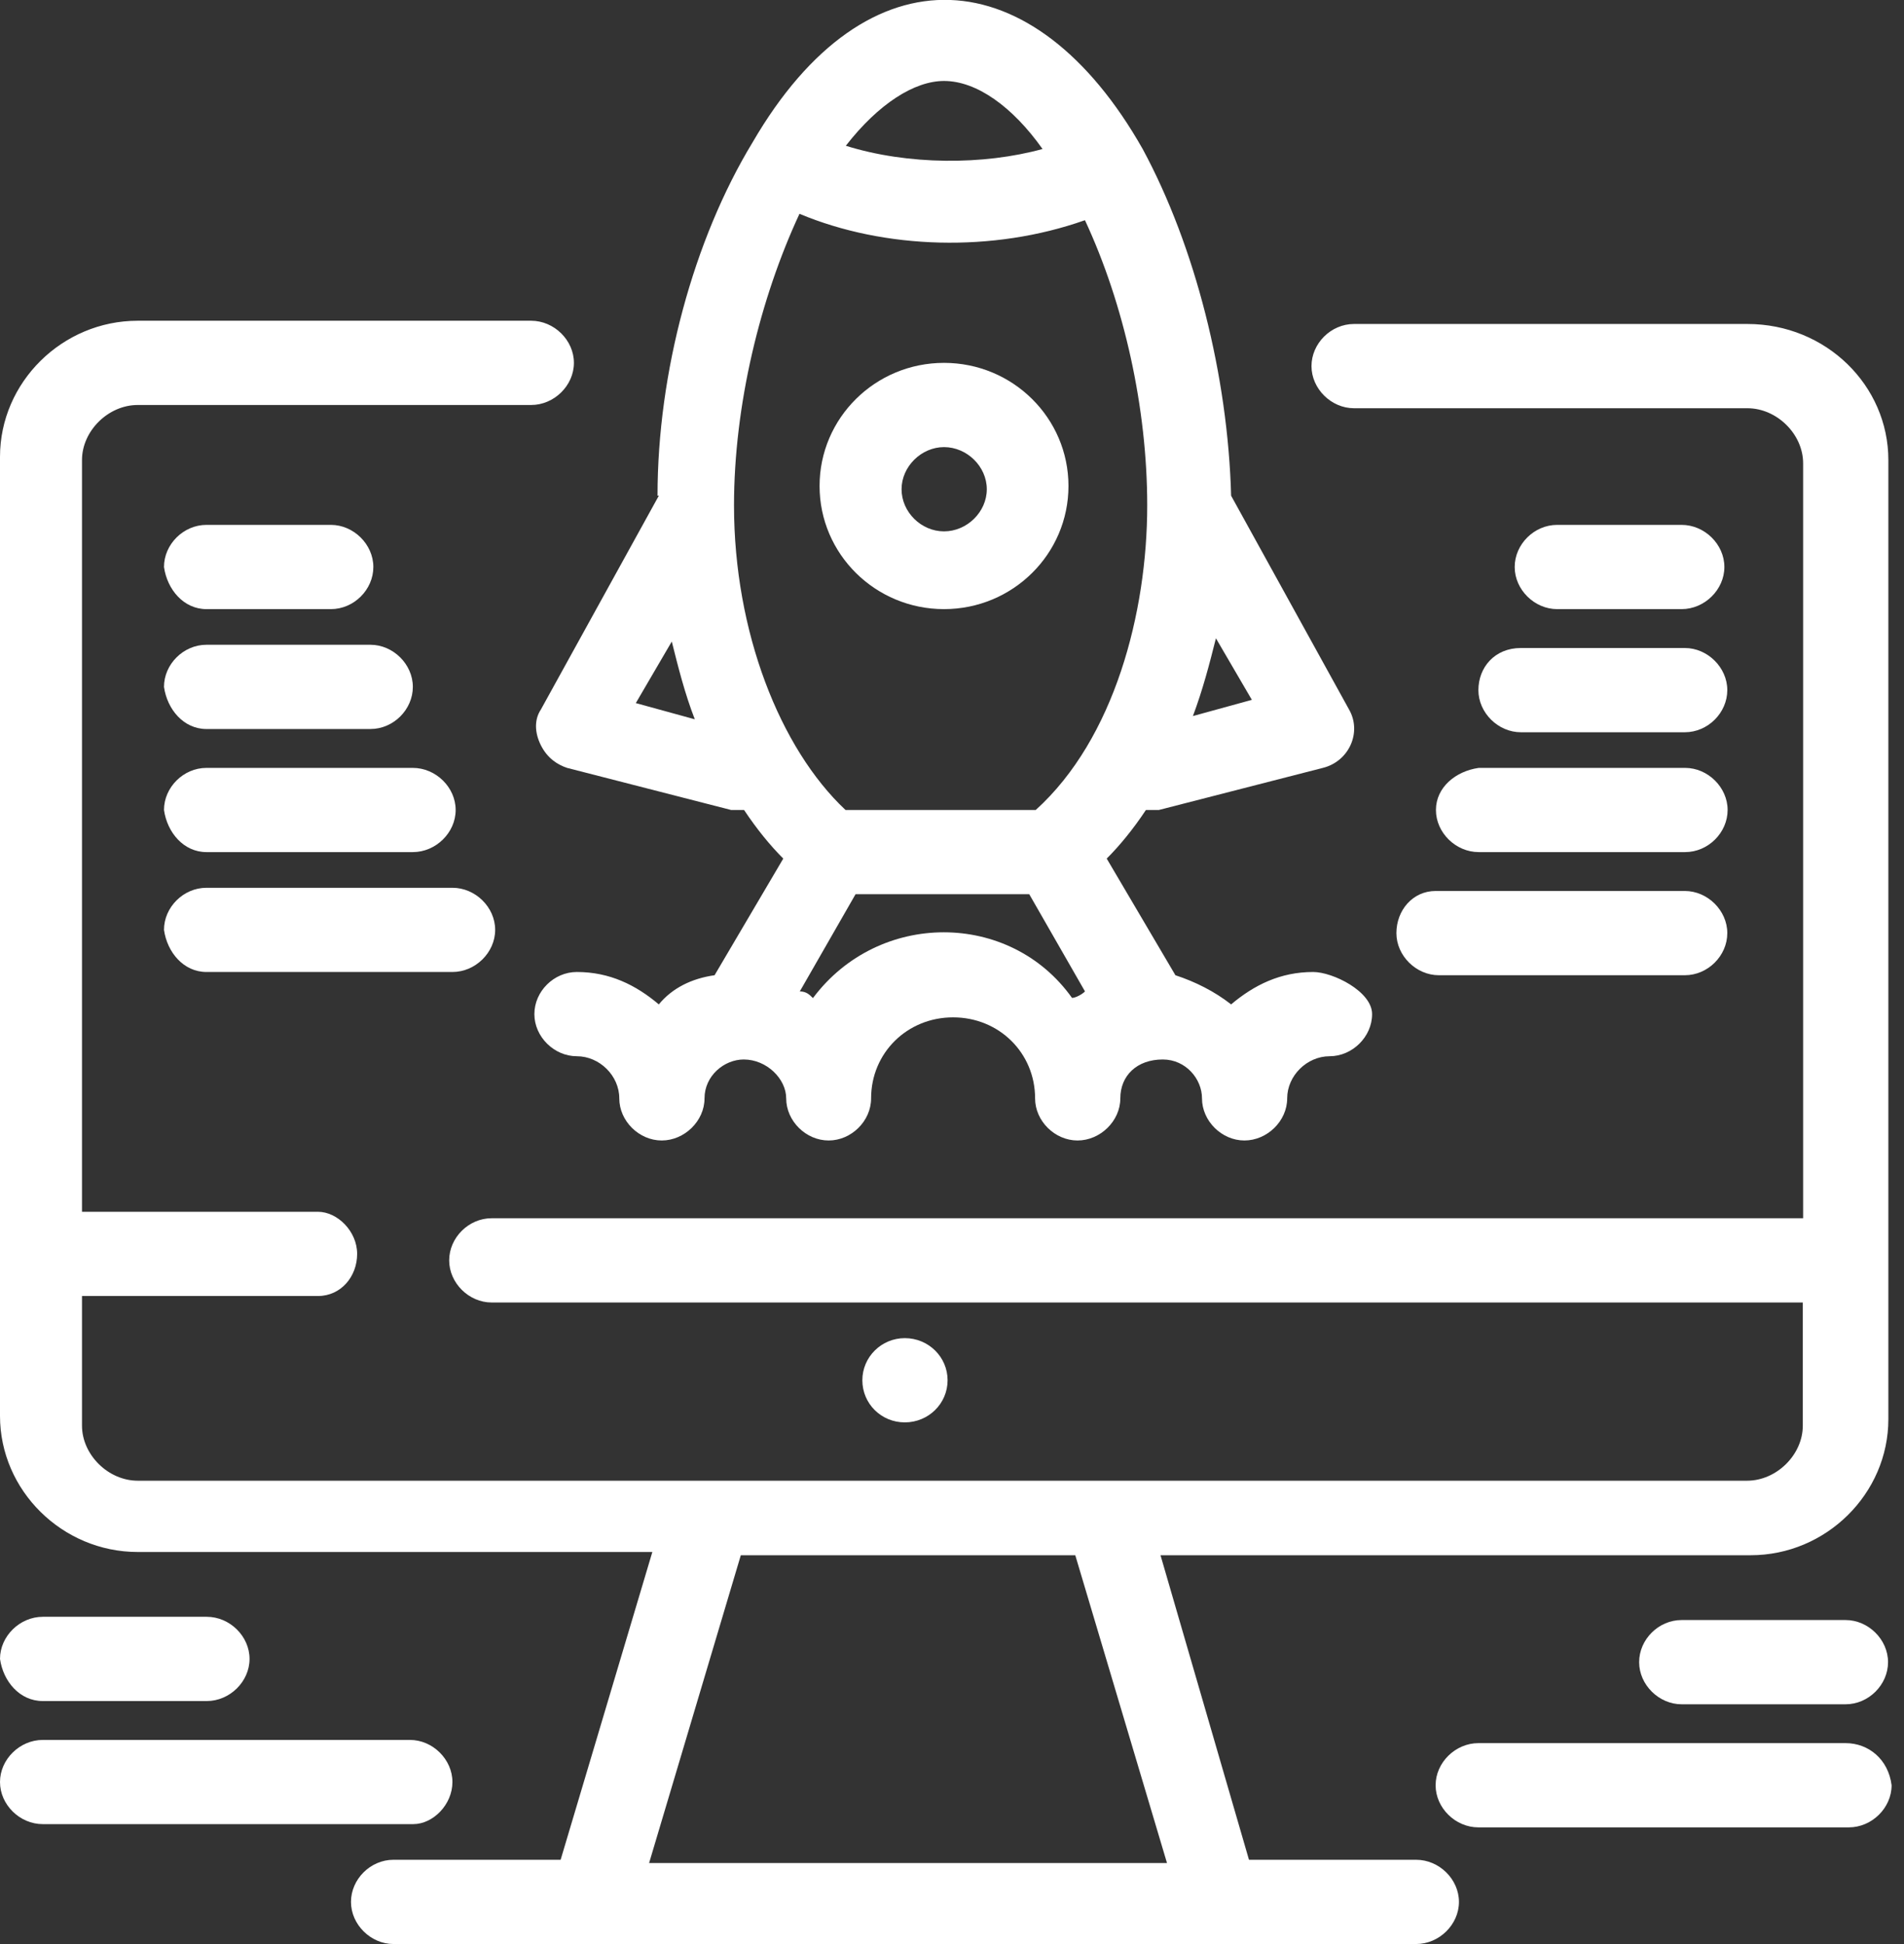 <svg width="47" height="48" viewBox="0 0 47 48" fill="none" xmlns="http://www.w3.org/2000/svg">
<rect x="0" y="0" width="47" height="48" fill="#333333" stroke="none"/>
<path d="M11.168 43.997C11.168 43.437 10.68 42.958 10.12 42.958H1.056C0.488 42.958 0 43.437 0 43.997C0 44.557 0.488 45.037 1.056 45.037H10.2C10.688 45.037 11.168 44.557 11.168 43.997Z" fill="white"/>
<path d="M1.056 41.998H5.104C5.672 41.998 6.16 41.517 6.16 40.958C6.16 40.398 5.672 39.918 5.104 39.918H1.056C0.488 39.918 0 40.398 0 40.958C0.08 41.517 0.488 41.998 1.056 41.998Z" fill="white"/>
<path d="M45.558 43.037H36.494C35.926 43.037 35.438 43.517 35.438 44.077C35.438 44.637 35.926 45.117 36.494 45.117H45.638C46.206 45.117 46.694 44.637 46.694 44.077C46.614 43.437 46.126 43.037 45.558 43.037Z" fill="white"/>
<path d="M45.558 39.998H41.51C40.942 39.998 40.462 40.477 40.462 41.038C40.462 41.597 40.95 42.078 41.51 42.078H45.558C46.126 42.078 46.606 41.597 46.606 41.038C46.606 40.477 46.118 39.998 45.558 39.998Z" fill="white"/>
<path d="M43.134 7.999H33.422C32.855 7.999 32.374 8.479 32.374 9.039C32.374 9.599 32.862 10.079 33.422 10.079H43.134C43.862 10.079 44.51 10.719 44.51 11.439V30.078H12.135C11.568 30.078 11.088 30.558 11.088 31.118C11.088 31.678 11.575 32.158 12.135 32.158H44.502V35.198C44.502 35.918 43.854 36.558 43.126 36.558H3.4C2.672 36.558 2.024 35.918 2.024 35.198V31.998H7.848C8.416 31.998 8.816 31.518 8.816 30.958C8.816 30.398 8.328 29.918 7.848 29.918H2.024V11.359C2.024 10.639 2.672 9.999 3.4 9.999H13.111C13.679 9.999 14.167 9.519 14.167 8.959C14.167 8.399 13.679 7.919 13.111 7.919H3.4C1.536 7.919 0 9.439 0 11.279V34.958C0 36.798 1.536 38.318 3.4 38.318H16.103L13.839 45.917H9.712C9.144 45.917 8.664 46.397 8.664 46.957C8.664 47.517 9.152 47.997 9.712 47.997H34.958C35.526 47.997 36.014 47.517 36.014 46.957C36.014 46.397 35.526 45.917 34.958 45.917H30.831L28.647 38.398H43.214C45.078 38.398 46.614 36.878 46.614 35.038V11.359C46.614 9.519 45.078 7.999 43.134 7.999ZM28.807 45.997H16.023L18.287 38.398H26.543L28.807 45.997Z" fill="white"/>
<path d="M5.096 15.039H8.168C8.736 15.039 9.216 14.559 9.216 13.999C9.216 13.439 8.728 12.959 8.168 12.959H5.096C4.528 12.959 4.048 13.439 4.048 13.999C4.128 14.559 4.536 15.039 5.096 15.039Z" fill="white"/>
<path d="M5.096 17.999H9.144C9.712 17.999 10.191 17.519 10.191 16.959C10.191 16.399 9.704 15.919 9.144 15.919H5.096C4.528 15.919 4.048 16.399 4.048 16.959C4.128 17.519 4.536 17.999 5.096 17.999Z" fill="white"/>
<path d="M5.096 21.038H10.191C10.759 21.038 11.248 20.558 11.248 19.998C11.248 19.439 10.759 18.959 10.191 18.959H5.096C4.528 18.959 4.048 19.439 4.048 19.998C4.128 20.558 4.536 21.038 5.096 21.038Z" fill="white"/>
<path d="M5.096 23.998H11.168C11.735 23.998 12.223 23.518 12.223 22.958C12.223 22.398 11.735 21.919 11.168 21.919H5.096C4.528 21.919 4.048 22.398 4.048 22.958C4.128 23.518 4.536 23.998 5.096 23.998Z" fill="white"/>
<path d="M41.51 15.039C42.078 15.039 42.566 14.559 42.566 13.999C42.566 13.439 42.078 12.959 41.51 12.959H38.438C37.87 12.959 37.39 13.439 37.39 13.999C37.39 14.559 37.878 15.039 38.438 15.039H41.51Z" fill="white"/>
<path d="M36.494 17.039C36.494 17.599 36.982 18.079 37.542 18.079H41.59C42.158 18.079 42.638 17.599 42.638 17.039C42.638 16.479 42.15 15.999 41.59 15.999H37.542C36.894 15.999 36.494 16.479 36.494 17.039Z" fill="white"/>
<path d="M35.446 19.998C35.446 20.558 35.934 21.038 36.502 21.038H41.598C42.166 21.038 42.646 20.558 42.646 19.998C42.646 19.439 42.158 18.959 41.598 18.959H36.502C35.934 19.039 35.446 19.439 35.446 19.998Z" fill="white"/>
<path d="M34.47 23.038C34.47 23.598 34.958 24.078 35.518 24.078H41.59C42.158 24.078 42.638 23.598 42.638 23.038C42.638 22.478 42.15 21.998 41.59 21.998H35.438C34.87 21.998 34.47 22.478 34.47 23.038Z" fill="white"/>
<path d="M16.263 12.239L13.351 17.519C13.191 17.759 13.191 18.079 13.351 18.399C13.511 18.719 13.759 18.879 13.999 18.959L18.047 19.998H18.367C18.687 20.479 19.015 20.878 19.335 21.198L17.639 24.078C17.071 24.158 16.591 24.398 16.263 24.798C15.695 24.318 15.047 23.998 14.239 23.998C13.671 23.998 13.191 24.478 13.191 25.038C13.191 25.598 13.679 26.078 14.239 26.078C14.799 26.078 15.287 26.558 15.287 27.118C15.287 27.678 15.775 28.158 16.335 28.158C16.895 28.158 17.391 27.678 17.391 27.118C17.391 26.558 17.879 26.158 18.359 26.158C18.927 26.158 19.407 26.638 19.407 27.118C19.407 27.678 19.895 28.158 20.455 28.158C21.015 28.158 21.503 27.678 21.503 27.118C21.503 25.998 22.391 25.118 23.527 25.118C24.663 25.118 25.551 25.998 25.551 27.118C25.551 27.678 26.039 28.158 26.599 28.158C27.159 28.158 27.655 27.678 27.655 27.118C27.655 26.558 28.063 26.158 28.703 26.158C29.271 26.158 29.671 26.638 29.671 27.118C29.671 27.678 30.159 28.158 30.718 28.158C31.279 28.158 31.774 27.678 31.774 27.118C31.774 26.558 32.263 26.078 32.822 26.078C33.382 26.078 33.87 25.598 33.87 25.038C33.87 24.478 32.902 23.998 32.414 23.998C31.607 23.998 30.959 24.318 30.39 24.798C29.983 24.478 29.503 24.238 29.015 24.078L27.319 21.198C27.639 20.878 27.967 20.479 28.287 19.998H28.607L32.654 18.959C33.302 18.799 33.622 18.079 33.302 17.519L30.39 12.239C30.311 9.279 29.503 6.079 28.207 3.679C25.535 -1.041 21.407 -1.361 18.575 3.519C17.119 5.919 16.231 9.199 16.231 12.239H16.263ZM26.783 5.439C27.751 7.519 28.319 10.079 28.319 12.479C28.319 15.119 27.511 18.239 25.567 19.998H20.871C19.255 18.479 18.119 15.599 18.119 12.479C18.119 9.999 18.767 7.359 19.735 5.279C21.839 6.159 24.511 6.239 26.775 5.439H26.783ZM15.695 17.359L16.583 15.839C16.743 16.479 16.903 17.119 17.151 17.759L15.695 17.359ZM20.063 24.638C19.983 24.558 19.903 24.478 19.743 24.478L21.119 22.078H25.407L26.783 24.478C26.703 24.558 26.543 24.638 26.463 24.638C24.927 22.478 21.687 22.478 20.071 24.638H20.063ZM29.447 17.679C29.687 17.039 29.855 16.399 30.015 15.759L30.902 17.279L29.447 17.679ZM23.303 1.999C24.111 1.999 24.999 2.639 25.735 3.679C24.279 4.079 22.415 4.079 20.879 3.599C21.687 2.559 22.575 1.999 23.303 1.999Z" fill="white"/>
<path d="M23.303 15.039C24.999 15.039 26.375 13.679 26.375 11.999C26.375 10.319 24.999 8.959 23.303 8.959C21.607 8.959 20.231 10.319 20.231 11.999C20.231 13.679 21.607 15.039 23.303 15.039ZM23.303 11.039C23.871 11.039 24.359 11.519 24.359 12.079C24.359 12.639 23.871 13.119 23.303 13.119C22.735 13.119 22.255 12.639 22.255 12.079C22.255 11.519 22.743 11.039 23.303 11.039Z" fill="white"/>
<path d="M22.335 33.038C22.919 33.038 23.391 33.502 23.391 34.078C23.391 34.654 22.919 35.118 22.335 35.118C21.751 35.118 21.287 34.654 21.287 34.078C21.287 33.502 21.759 33.038 22.335 33.038Z" fill="white"/>
</svg>
